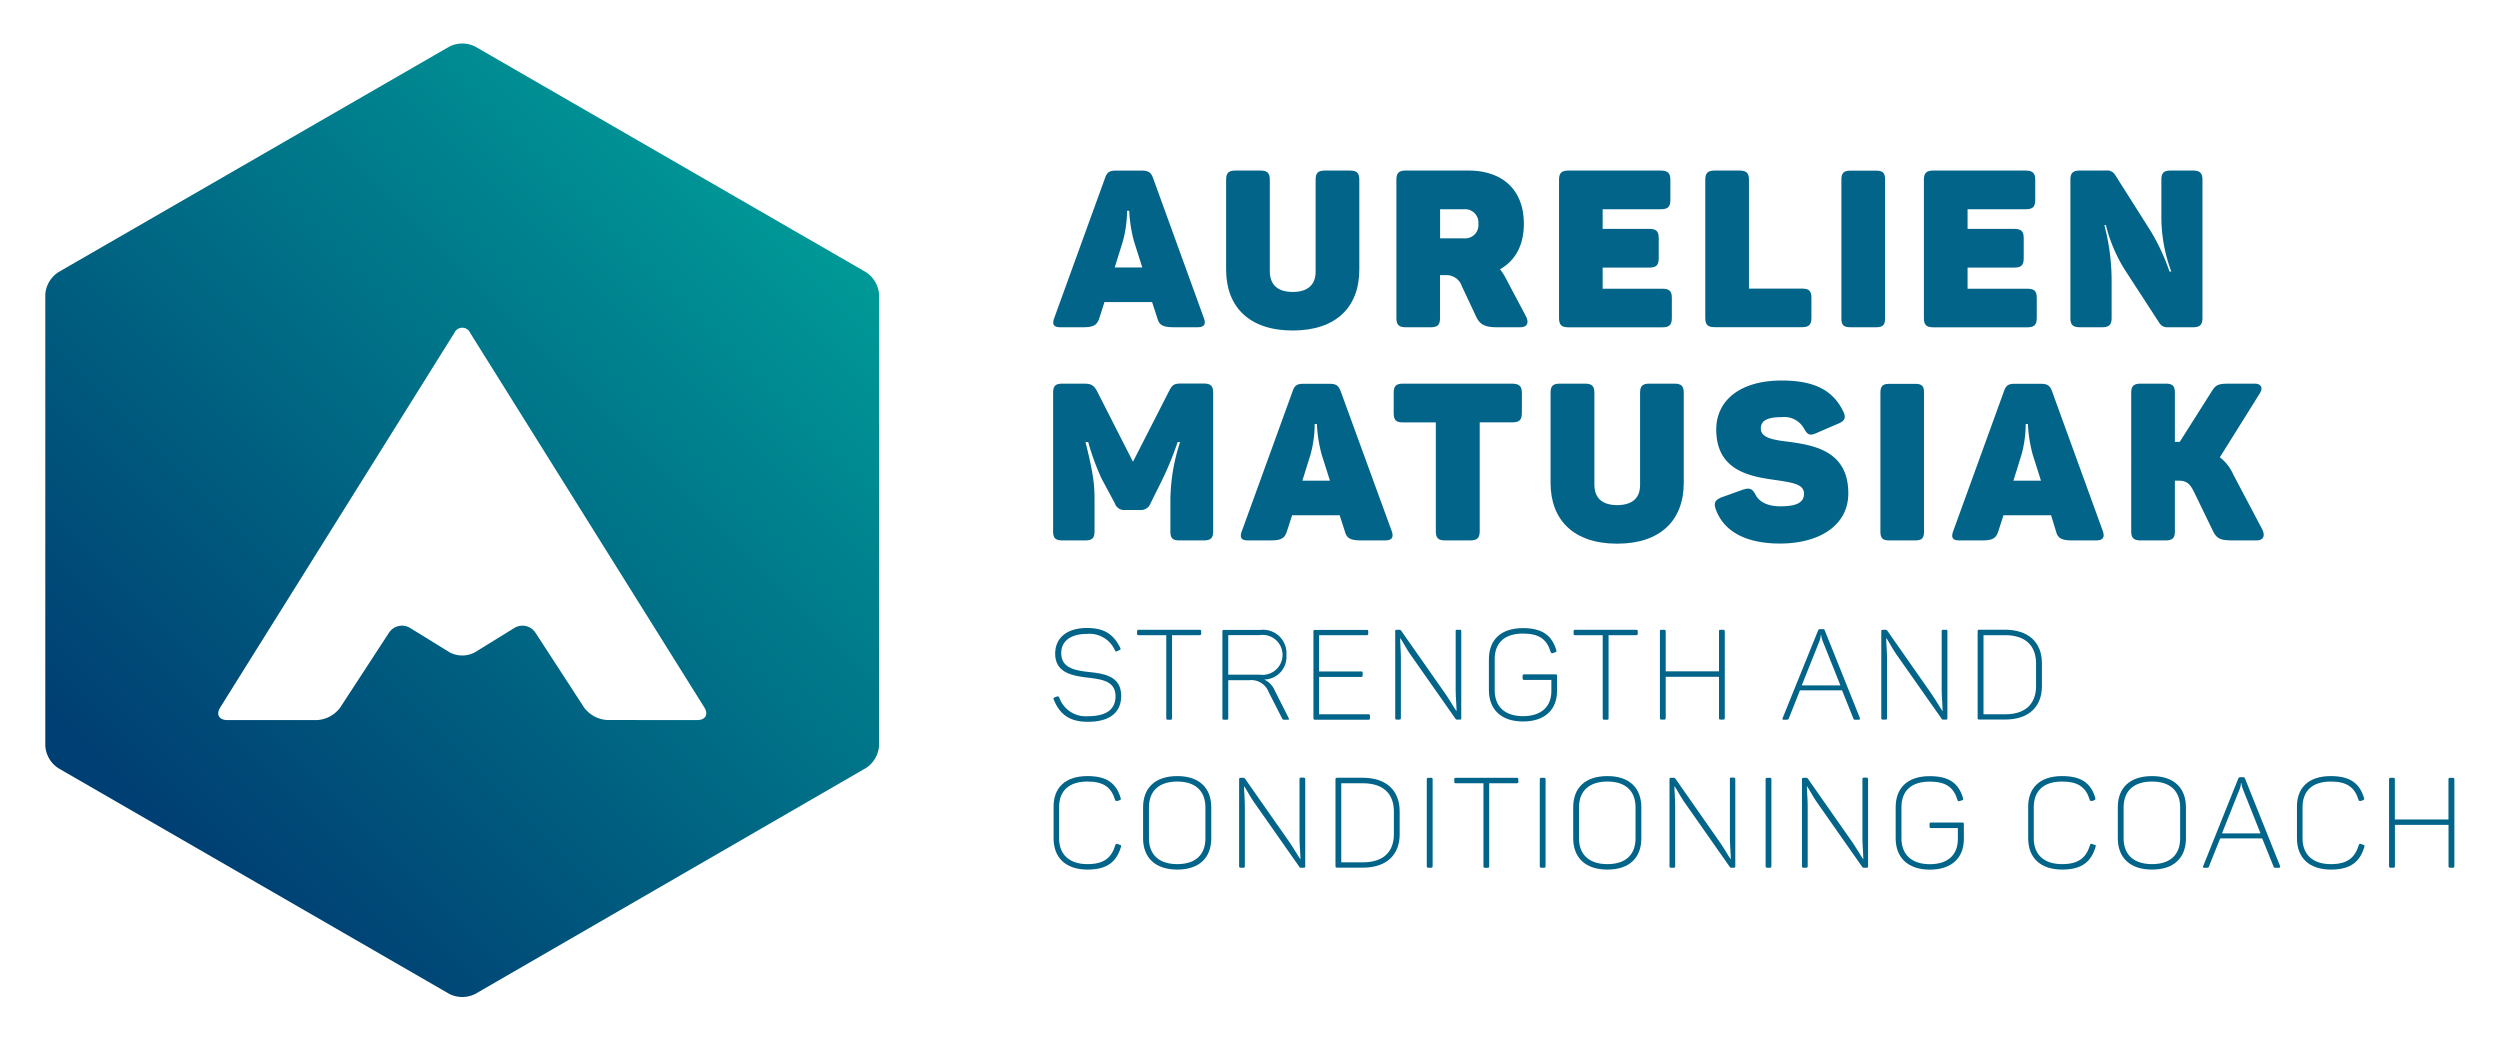 <svg xmlns="http://www.w3.org/2000/svg" xmlns:xlink="http://www.w3.org/1999/xlink" viewBox="0 0 375.41 156.2"><defs><style>.cls-1{fill:url(#Dégradé_sans_nom_2);}.cls-2{fill:#026488;}</style><linearGradient id="Dégradé_sans_nom_2" x1="24.1" y1="123.42" x2="117.22" y2="30.3" gradientUnits="userSpaceOnUse"><stop offset="0" stop-color="#003f73"/><stop offset="0.68" stop-color="#007a8b"/><stop offset="1" stop-color="#009897"/></linearGradient></defs><g id="Calque_1" data-name="Calque 1"><path class="cls-1" d="M71.37,7a4.32,4.32,0,0,0-3.9,0L8.8,40.85a4.34,4.34,0,0,0-2,3.38V112a4.34,4.34,0,0,0,2,3.38l58.67,33.87a4.32,4.32,0,0,0,3.9,0L130,115.35A4.31,4.31,0,0,0,132,112V44.23A4.31,4.31,0,0,0,130,40.85ZM91.18,108.12a4.65,4.65,0,0,1-3.48-1.89L80.4,95a2.33,2.33,0,0,0-3.15-.71l-5.92,3.65a4,4,0,0,1-3.84,0l-5.92-3.65a2.33,2.33,0,0,0-3.15.71l-7.33,11.24a4.65,4.65,0,0,1-3.48,1.89H34.13c-1.24,0-1.72-.85-1.06-1.9L68.22,50a1.3,1.3,0,0,1,2.39,0l35.15,56.22c.66,1.05.18,1.91-1.06,1.91Z"/><path class="cls-2" d="M179.84,49.14h-3.58c-1.72,0-2.22-.37-2.48-1.4L173,45.36h-7.15l-.76,2.38c-.33,1-.76,1.4-2.41,1.4h-3.48c-1,0-1.23-.47-.9-1.36l7.62-21c.33-1,.76-1.16,1.72-1.16h3.78c1,0,1.39.23,1.72,1.09l7.64,21.06C181.13,48.67,180.83,49.14,179.84,49.14ZM169.57,31.65h-.33a17.68,17.68,0,0,1-.63,4.6l-1.22,3.91h4.14l-1.23-3.87A21.13,21.13,0,0,1,169.57,31.65Z"/><path class="cls-2" d="M194.12,43.84c2.28,0,3.44-1.1,3.44-3.05V27c0-1,.33-1.39,1.39-1.39h3.74c1.06,0,1.43.36,1.43,1.39V40.49c0,5.57-3.44,9.14-10,9.14s-10-3.57-10-9.14V27c0-1,.33-1.39,1.39-1.39h3.74c1.06,0,1.43.36,1.43,1.39V40.79C190.71,42.74,191.83,43.84,194.12,43.84Z"/><path class="cls-2" d="M228.83,33.61c0,3.24-1.32,5.56-3.58,6.82a8.38,8.38,0,0,1,.9,1.42l3,5.66c.46.9.23,1.63-.86,1.63h-3.58c-1.75,0-2.51-.44-3.05-1.6L219.53,43A2.45,2.45,0,0,0,217,41.32h-.76v6.42c0,1-.33,1.4-1.39,1.4h-3.74c-1.06,0-1.42-.37-1.42-1.4V27c0-1,.36-1.39,1.42-1.39h9.43C225.59,25.63,228.83,28.47,228.83,33.61Zm-9-2.19h-3.58v4.37h3.58A2,2,0,0,0,222,33.57,2,2,0,0,0,219.86,31.42Z"/><path class="cls-2" d="M250.83,27v3c0,1.06-.37,1.42-1.43,1.42h-8.74v2.95h7c1.06,0,1.42.36,1.42,1.39v3c0,1.06-.36,1.42-1.42,1.42h-7v3.18h9c1,0,1.39.33,1.39,1.39v3c0,1-.36,1.4-1.39,1.4H235.53c-1.06,0-1.42-.37-1.42-1.4V27c0-1,.36-1.39,1.42-1.39H249.4C250.46,25.63,250.83,26,250.83,27Z"/><path class="cls-2" d="M262.63,27V43.34h8c1,0,1.38.33,1.38,1.39v3c0,1-.36,1.4-1.38,1.4H257.49c-1.06,0-1.42-.37-1.42-1.4V27c0-1,.36-1.39,1.42-1.39h3.74C262.29,25.63,262.63,26,262.63,27Z"/><path class="cls-2" d="M277.83,25.63h3.91c1,0,1.33.33,1.33,1.32V47.81c0,1-.34,1.33-1.33,1.33h-3.91c-1,0-1.32-.34-1.32-1.33V27C276.51,26,276.84,25.63,277.83,25.63Z"/><path class="cls-2" d="M305.62,27v3c0,1.06-.36,1.42-1.42,1.42h-8.74v2.95h7c1.06,0,1.43.36,1.43,1.39v3c0,1.06-.37,1.42-1.43,1.42h-7v3.18h9c1,0,1.39.33,1.39,1.39v3c0,1-.37,1.4-1.39,1.4H290.32c-1.06,0-1.42-.37-1.42-1.4V27c0-1,.36-1.39,1.42-1.39H304.2C305.26,25.63,305.62,26,305.62,27Z"/><path class="cls-2" d="M330.73,27V47.74c0,1-.37,1.4-1.39,1.4H325.6a1.39,1.39,0,0,1-1.36-.67l-5.1-7.85a23.1,23.1,0,0,1-2.91-6.81H316a32.65,32.65,0,0,1,1.09,8.54v5.39c0,1-.36,1.4-1.42,1.4h-3.34c-1.06,0-1.43-.37-1.43-1.4V27c0-1,.37-1.39,1.43-1.39h3.9a1.38,1.38,0,0,1,1.39.66L323,34.77a31.62,31.62,0,0,1,2.78,6h.27a23.39,23.39,0,0,1-1.49-8.37V27c0-1,.33-1.39,1.39-1.39h3.38C330.36,25.63,330.73,26,330.73,27Z"/><path class="cls-2" d="M182.17,59V79.79c0,1-.36,1.36-1.42,1.36h-3.61c-1.06,0-1.39-.33-1.39-1.36V75.06a28.48,28.48,0,0,1,1.46-8.68h-.37a48.07,48.07,0,0,1-2.22,5.47l-1.85,3.73a1.53,1.53,0,0,1-1.59,1H169a1.46,1.46,0,0,1-1.59-1l-2-3.73a36.56,36.56,0,0,1-2-5.47H163c1.2,4.77,1.36,6.42,1.36,8.71v4.7c0,1-.36,1.36-1.42,1.36h-3.38c-1.06,0-1.42-.33-1.42-1.36V59c0-1.06.36-1.39,1.42-1.39h3.11c1.16,0,1.49.19,2,1l5.46,10.73,5.46-10.69c.47-.9.76-1.06,1.86-1.06h3.31C181.81,57.61,182.17,57.94,182.17,59Z"/><path class="cls-2" d="M208,81.15h-3.58c-1.72,0-2.22-.37-2.48-1.39l-.77-2.39h-7.14l-.77,2.39c-.33,1-.76,1.39-2.41,1.39h-3.48c-1,0-1.23-.46-.9-1.36l7.62-21c.33-1,.76-1.16,1.72-1.16h3.78c1,0,1.39.23,1.72,1.09L209,79.79C209.31,80.69,209,81.15,208,81.15ZM197.75,63.67h-.33a17.68,17.68,0,0,1-.63,4.6l-1.22,3.91h4.14l-1.23-3.88A21,21,0,0,1,197.75,63.67Z"/><path class="cls-2" d="M228.53,59v3c0,1.06-.37,1.42-1.43,1.42h-4.9V79.76c0,1-.36,1.39-1.42,1.39H217c-1.06,0-1.39-.37-1.39-1.39V63.43h-4.94c-1.06,0-1.39-.36-1.39-1.42V59c0-1,.33-1.39,1.39-1.39H227.1C228.16,57.64,228.53,58,228.53,59Z"/><path class="cls-2" d="M242.84,75.85c2.29,0,3.44-1.09,3.44-3V59c0-1,.33-1.39,1.39-1.39h3.75c1.05,0,1.42.36,1.42,1.39V72.51c0,5.56-3.44,9.13-10,9.13s-10-3.57-10-9.13V59c0-1,.32-1.39,1.38-1.39H238c1.06,0,1.42.36,1.42,1.39V72.8C239.43,74.76,240.56,75.85,242.84,75.85Z"/><path class="cls-2" d="M267.55,57.14c4.9,0,7.69,1.46,9.24,4.64.47,1,.2,1.46-.79,1.85l-3.31,1.43c-.9.39-1.26.26-1.79-.7a3.37,3.37,0,0,0-3.35-1.72c-2.25,0-3.14.56-3.14,1.72,0,1.42,1.95,1.72,4.34,2,3.84.53,8.8,1.46,8.8,7.72,0,4.86-4.4,7.54-10.26,7.54-4.93,0-8.38-1.68-9.64-5.13-.36-1-.06-1.45.9-1.82l3.11-1.12c1-.33,1.46-.24,1.95.73.6,1.15,1.89,1.75,3.75,1.75,2.22,0,3.54-.47,3.54-1.89s-1.69-1.65-3.88-2c-3.87-.53-9.3-1.23-9.3-7.65C257.72,60.19,261.23,57.14,267.55,57.14Z"/><path class="cls-2" d="M283.69,57.64h3.91c1,0,1.32.33,1.32,1.32V79.82c0,1-.33,1.33-1.32,1.33h-3.91c-1,0-1.32-.33-1.32-1.33V59C282.37,58,282.7,57.64,283.69,57.64Z"/><path class="cls-2" d="M314.79,81.15h-3.58c-1.72,0-2.22-.37-2.48-1.39L308,77.37h-7.15l-.77,2.39c-.33,1-.76,1.39-2.41,1.39h-3.48c-1,0-1.22-.46-.9-1.36l7.62-21c.33-1,.76-1.16,1.72-1.16h3.78c1,0,1.39.23,1.72,1.09l7.65,21.06C316.08,80.69,315.78,81.15,314.79,81.15ZM304.52,63.67h-.33a17.68,17.68,0,0,1-.63,4.6l-1.22,3.91h4.14l-1.23-3.88A21,21,0,0,1,304.52,63.67Z"/><path class="cls-2" d="M338.84,81.15h-3.58c-1.75,0-2.38-.23-2.94-1.39l-2.88-5.93c-.53-1.06-1-1.65-2.25-1.65h-.6v7.58c0,1-.33,1.39-1.39,1.39h-3.74c-1.06,0-1.43-.37-1.43-1.39V59c0-1,.37-1.39,1.43-1.39h3.74c1.06,0,1.39.36,1.39,1.39v7.35h.73l4.76-7.52c.63-1,.93-1.22,2.65-1.22h3.81c1,0,1.33.6.8,1.46l-6,9.6a6.53,6.53,0,0,1,2,2.55l4.37,8.28C340.16,80.42,339.93,81.15,338.84,81.15Z"/><path class="cls-2" d="M163.23,94.3c2.55,0,4,.93,5,3,.09.17,0,.27-.12.32l-.38.17c-.15.06-.21.06-.3-.11a4.16,4.16,0,0,0-4.19-2.49c-2.45,0-3.88,1.06-3.88,2.89,0,2.25,2.11,2.61,4.26,2.84,2.32.26,4.74.66,4.74,3.59,0,2.47-1.71,3.88-5,3.88-2.67,0-4.21-1.06-5.12-3.33-.08-.19-.06-.26.13-.34l.36-.13c.17-.06.23,0,.33.15a4.21,4.21,0,0,0,4.3,2.81c2.74,0,4.15-1,4.15-3,0-2.25-2-2.53-4.06-2.78-2.38-.29-5-.69-5-3.63C158.46,95.77,160.23,94.3,163.23,94.3Z"/><path class="cls-2" d="M180.37,94.81v.35c0,.17-.06.22-.25.22H176v12.45c0,.19-.05.25-.22.25h-.4c-.19,0-.25-.06-.25-.25V95.38H171c-.19,0-.25,0-.25-.22v-.35c0-.19.06-.24.25-.24h9.13C180.31,94.57,180.37,94.62,180.37,94.81Z"/><path class="cls-2" d="M193.17,98.37a3.39,3.39,0,0,1-3.35,3.67,3.08,3.08,0,0,1,1.56,1.56l2.13,4.23c.1.13.06.25-.13.25H193c-.31,0-.4,0-.48-.21l-2-3.92a2.81,2.81,0,0,0-2.95-1.81h-3.13v5.69c0,.19-.06.25-.23.25h-.4c-.19,0-.25-.06-.25-.25v-13c0-.19.06-.24.25-.24h5.46A3.51,3.51,0,0,1,193.17,98.37Zm-4-3h-4.73v5.94h4.73a3,3,0,1,0,0-5.94Z"/><path class="cls-2" d="M205.46,94.81v.35c0,.17-.06.22-.25.22h-7.13v5.45h6.31c.17,0,.23,0,.23.23v.34c0,.19-.06.25-.23.25h-6.31v5.61h7.4c.17,0,.24,0,.24.23v.34c0,.19-.07.25-.24.25h-8c-.19,0-.25-.06-.25-.25v-13c0-.19.06-.24.25-.24h7.76C205.4,94.57,205.46,94.62,205.46,94.81Z"/><path class="cls-2" d="M219.43,94.81v13c0,.19-.05.25-.22.25h-.4a.25.25,0,0,1-.27-.16l-6.75-9.62c-.63-.9-1.14-1.93-1.54-2.48h0c0,.73.11,1.94.11,3.14v8.87c0,.19-.06.25-.23.25h-.38c-.18,0-.24-.06-.24-.25v-13c0-.19.06-.24.24-.24h.38a.29.29,0,0,1,.27.13l6.57,9.38c.7,1,1.29,2.07,1.75,2.72h0c0-.84-.13-2.11-.13-3.43V94.8c0-.18,0-.23.25-.23h.38C219.38,94.57,219.43,94.62,219.43,94.81Z"/><path class="cls-2" d="M233.81,101.53v2.23c0,2.77-1.79,4.58-5.1,4.58s-5.13-1.81-5.13-4.72V99c0-2.89,1.75-4.68,5.12-4.68,2.94,0,4.35,1.14,5,3.31.06.19,0,.25-.17.32l-.34.12c-.18.06-.27,0-.33-.15-.57-1.89-1.69-2.78-4.16-2.78-2.84,0-4.25,1.44-4.25,3.84v4.66c0,2.44,1.49,3.9,4.26,3.9s4.25-1.46,4.25-3.76V102.1h-4.07c-.19,0-.25-.07-.25-.25v-.34c0-.17.06-.25.25-.25h4.68C233.76,101.26,233.81,101.34,233.81,101.53Z"/><path class="cls-2" d="M245.93,94.81v.35c0,.17-.06.22-.25.22h-4.13v12.45c0,.19-.05.25-.23.25h-.4c-.19,0-.25-.06-.25-.25V95.38h-4.12c-.19,0-.25,0-.25-.22v-.35c0-.19.06-.24.25-.24h9.13C245.87,94.57,245.93,94.62,245.93,94.81Z"/><path class="cls-2" d="M259,94.81v13c0,.19-.05.25-.24.25h-.4c-.17,0-.23-.06-.23-.25v-6.18h-8v6.18c0,.19-.06.25-.23.25h-.4c-.19,0-.24-.06-.24-.25v-13c0-.19.05-.24.24-.24h.4c.17,0,.23.05.23.24v6h8v-6c0-.19.06-.24.23-.24h.4C258.9,94.57,259,94.62,259,94.81Z"/><path class="cls-2" d="M279.06,108.08h-.34c-.29,0-.38,0-.42-.21l-1.69-4.21h-6.32l-1.67,4.21c-.06.17-.16.21-.44.21h-.32c-.2,0-.23-.1-.18-.23L273,94.7a.32.32,0,0,1,.33-.23h.38a.29.29,0,0,1,.32.23l5.27,13.15C279.31,108,279.27,108.08,279.06,108.08Zm-5.59-12.73h-.06a2.79,2.79,0,0,1-.15.81l-2.7,6.76h5.8l-2.7-6.76A4.22,4.22,0,0,1,273.47,95.35Z"/><path class="cls-2" d="M292.43,94.81v13c0,.19-.06.25-.23.25h-.4a.23.23,0,0,1-.26-.16l-6.76-9.62c-.63-.9-1.14-1.93-1.54-2.48h0c0,.73.12,1.94.12,3.14v8.87c0,.19-.06.25-.23.25h-.38c-.19,0-.25-.06-.25-.25v-13c0-.19.06-.24.25-.24h.38a.3.3,0,0,1,.27.13l6.56,9.38c.7,1,1.29,2.07,1.75,2.72h0c0-.84-.14-2.11-.14-3.43V94.8c0-.18.06-.23.25-.23h.38C292.37,94.57,292.43,94.62,292.43,94.81Z"/><path class="cls-2" d="M306.62,99.59v3.46c0,3.1-2,5-5.52,5h-3.88c-.19,0-.25-.06-.25-.25v-13c0-.19.06-.24.25-.24h3.88C304.64,94.57,306.62,96.49,306.62,99.59Zm-5.5-4.21h-3.27v11.88h3.27c3,0,4.62-1.56,4.62-4.21V99.59C305.74,96.94,304.11,95.38,301.12,95.38Z"/><path class="cls-2" d="M163.29,116.54c3,0,4.35,1.14,5,3.31.06.19,0,.24-.17.32l-.34.11c-.19,0-.27,0-.33-.15-.57-1.88-1.69-2.77-4.16-2.77-2.82,0-4.25,1.44-4.25,3.84v4.7c0,2.37,1.49,3.86,4.25,3.86,2.55,0,3.63-1,4.2-2.87.08-.18.15-.21.32-.16l.37.14c.17,0,.21.13.15.3-.65,2.17-2,3.41-5,3.41-3.31,0-5.12-1.79-5.12-4.7v-4.66C158.17,118.33,159.92,116.54,163.29,116.54Z"/><path class="cls-2" d="M176.79,116.54c3.31,0,5.1,1.79,5.1,4.7v4.64c0,2.91-1.79,4.7-5.1,4.7s-5.14-1.79-5.14-4.7v-4.64C171.65,118.33,173.44,116.54,176.79,116.54Zm0,.82c-2.78,0-4.26,1.44-4.26,3.88v4.64c0,2.43,1.48,3.88,4.26,3.88s4.22-1.45,4.22-3.88v-4.64C181,118.8,179.53,117.36,176.79,117.36Z"/><path class="cls-2" d="M196,117.05v13c0,.19-.06.25-.23.25h-.4a.26.26,0,0,1-.27-.15l-6.75-9.63c-.63-.89-1.14-1.92-1.54-2.47h0c0,.72.12,1.94.12,3.14v8.86c0,.19-.06.25-.23.25h-.38c-.19,0-.25-.06-.25-.25v-13c0-.19.06-.25.25-.25h.38a.29.29,0,0,1,.26.13l6.57,9.39c.7,1,1.29,2.07,1.75,2.72h0c0-.84-.14-2.12-.14-3.43V117c0-.17.06-.23.25-.23h.38C195.94,116.8,196,116.86,196,117.05Z"/><path class="cls-2" d="M210.18,121.83v3.46c0,3.1-2,5-5.51,5h-3.88c-.19,0-.25-.06-.25-.25v-13c0-.19.06-.25.25-.25h3.88C208.21,116.8,210.18,118.73,210.18,121.83Zm-5.49-4.21h-3.28v11.87h3.28c3,0,4.62-1.56,4.62-4.2v-3.46C209.31,119.18,207.68,117.62,204.69,117.62Z"/><path class="cls-2" d="M214.5,116.8h.4c.17,0,.23.06.23.25v13c0,.19-.06.25-.23.25h-.4c-.19,0-.25-.06-.25-.25v-13C214.25,116.86,214.31,116.8,214.5,116.8Z"/><path class="cls-2" d="M228,117.05v.34c0,.17-.06.23-.25.23h-4.13v12.44c0,.19-.05.25-.23.25H223c-.19,0-.24-.06-.24-.25V117.62h-4.13c-.19,0-.25-.06-.25-.23v-.34c0-.19.06-.25.25-.25h9.13C227.93,116.8,228,116.86,228,117.05Z"/><path class="cls-2" d="M231.47,116.8h.4c.17,0,.22.06.22.25v13c0,.19-.05.25-.22.25h-.4c-.19,0-.25-.06-.25-.25v-13C231.22,116.86,231.28,116.8,231.47,116.8Z"/><path class="cls-2" d="M241.38,116.54c3.31,0,5.09,1.79,5.09,4.7v4.64c0,2.91-1.78,4.7-5.09,4.7s-5.14-1.79-5.14-4.7v-4.64C236.24,118.33,238,116.54,241.38,116.54Zm0,.82c-2.78,0-4.27,1.44-4.27,3.88v4.64c0,2.43,1.49,3.88,4.27,3.88s4.22-1.45,4.22-3.88v-4.64C245.6,118.8,244.12,117.36,241.38,117.36Z"/><path class="cls-2" d="M260.58,117.05v13c0,.19-.05.25-.22.25H260a.25.25,0,0,1-.27-.15l-6.75-9.63c-.63-.89-1.14-1.92-1.54-2.47h0c0,.72.11,1.94.11,3.14v8.86c0,.19-.06.25-.23.25h-.38c-.19,0-.24-.06-.24-.25v-13c0-.19,0-.25.24-.25h.38a.31.31,0,0,1,.27.13l6.56,9.39c.71,1,1.3,2.07,1.75,2.72h0c0-.84-.13-2.12-.13-3.43V117c0-.17,0-.23.25-.23h.38C260.53,116.8,260.58,116.86,260.58,117.05Z"/><path class="cls-2" d="M265.38,116.8h.39c.18,0,.23.06.23.25v13c0,.19-.05.25-.23.25h-.39c-.19,0-.25-.06-.25-.25v-13C265.13,116.86,265.19,116.8,265.38,116.8Z"/><path class="cls-2" d="M280.52,117.05v13c0,.19-.06.25-.23.25h-.4a.26.26,0,0,1-.27-.15l-6.75-9.63c-.63-.89-1.14-1.92-1.54-2.47h0c0,.72.12,1.94.12,3.14v8.86c0,.19-.06.25-.23.25h-.38c-.19,0-.25-.06-.25-.25v-13c0-.19.06-.25.25-.25h.38a.29.29,0,0,1,.26.13l6.57,9.39c.7,1,1.29,2.07,1.75,2.72h0c0-.84-.13-2.12-.13-3.43V117c0-.17.06-.23.25-.23h.38C280.46,116.8,280.52,116.86,280.52,117.05Z"/><path class="cls-2" d="M294.9,123.77V126c0,2.78-1.79,4.59-5.1,4.59s-5.14-1.81-5.14-4.72v-4.64c0-2.89,1.75-4.68,5.12-4.68,3,0,4.36,1.14,5,3.31.06.19,0,.24-.17.32l-.34.11c-.17.06-.27,0-.32-.15-.57-1.88-1.7-2.77-4.17-2.77-2.83,0-4.25,1.44-4.25,3.84v4.66c0,2.43,1.49,3.9,4.27,3.9S294,128.29,294,126v-1.65H290c-.19,0-.25-.08-.25-.25v-.34c0-.17.06-.25.25-.25h4.68C294.84,123.5,294.9,123.58,294.9,123.77Z"/><path class="cls-2" d="M309.65,116.54c3,0,4.36,1.14,5,3.31,0,.19,0,.24-.18.32l-.34.11c-.19,0-.26,0-.32-.15-.57-1.88-1.69-2.77-4.17-2.77-2.81,0-4.24,1.44-4.24,3.84v4.7c0,2.37,1.48,3.86,4.24,3.86,2.55,0,3.64-1,4.21-2.87.07-.18.15-.21.32-.16l.36.14c.17,0,.21.13.15.3-.64,2.17-2,3.41-5,3.41-3.31,0-5.12-1.79-5.12-4.7v-4.66C304.53,118.33,306.28,116.54,309.65,116.54Z"/><path class="cls-2" d="M323.16,116.54c3.31,0,5.09,1.79,5.09,4.7v4.64c0,2.91-1.78,4.7-5.09,4.7s-5.14-1.79-5.14-4.7v-4.64C318,118.33,319.81,116.54,323.16,116.54Zm0,.82c-2.78,0-4.27,1.44-4.27,3.88v4.64c0,2.43,1.49,3.88,4.27,3.88s4.22-1.45,4.22-3.88v-4.64C327.38,118.8,325.9,117.36,323.16,117.36Z"/><path class="cls-2" d="M342.16,130.31h-.34c-.29,0-.38,0-.42-.21l-1.7-4.2h-6.31l-1.68,4.2c0,.17-.15.21-.44.21H331c-.19,0-.22-.09-.17-.23l5.27-13.15a.31.31,0,0,1,.33-.22h.38a.3.3,0,0,1,.32.22l5.27,13.15C342.41,130.22,342.37,130.31,342.16,130.31Zm-5.59-12.73h-.06a2.59,2.59,0,0,1-.16.82l-2.69,6.75h5.79l-2.69-6.75A3.47,3.47,0,0,1,336.57,117.58Z"/><path class="cls-2" d="M350,116.54c2.95,0,4.36,1.14,5,3.31.06.19,0,.24-.17.32l-.34.11c-.19,0-.27,0-.32-.15-.57-1.88-1.7-2.77-4.17-2.77-2.81,0-4.24,1.44-4.24,3.84v4.7c0,2.37,1.48,3.86,4.24,3.86,2.55,0,3.63-1,4.21-2.87.07-.18.15-.21.32-.16l.36.14c.17,0,.21.13.15.3-.64,2.17-2,3.41-5,3.41-3.31,0-5.12-1.79-5.12-4.7v-4.66C344.87,118.33,346.62,116.54,350,116.54Z"/><path class="cls-2" d="M368.56,117.05v13c0,.19-.06.25-.25.25h-.4c-.17,0-.23-.06-.23-.25v-6.18h-8.05v6.18c0,.19-.05.25-.23.25H359c-.19,0-.25-.06-.25-.25v-13c0-.19.06-.25.25-.25h.39c.18,0,.23.06.23.25v6h8.05v-6c0-.19.06-.25.23-.25h.4C368.5,116.8,368.56,116.86,368.56,117.05Z"/></g></svg>